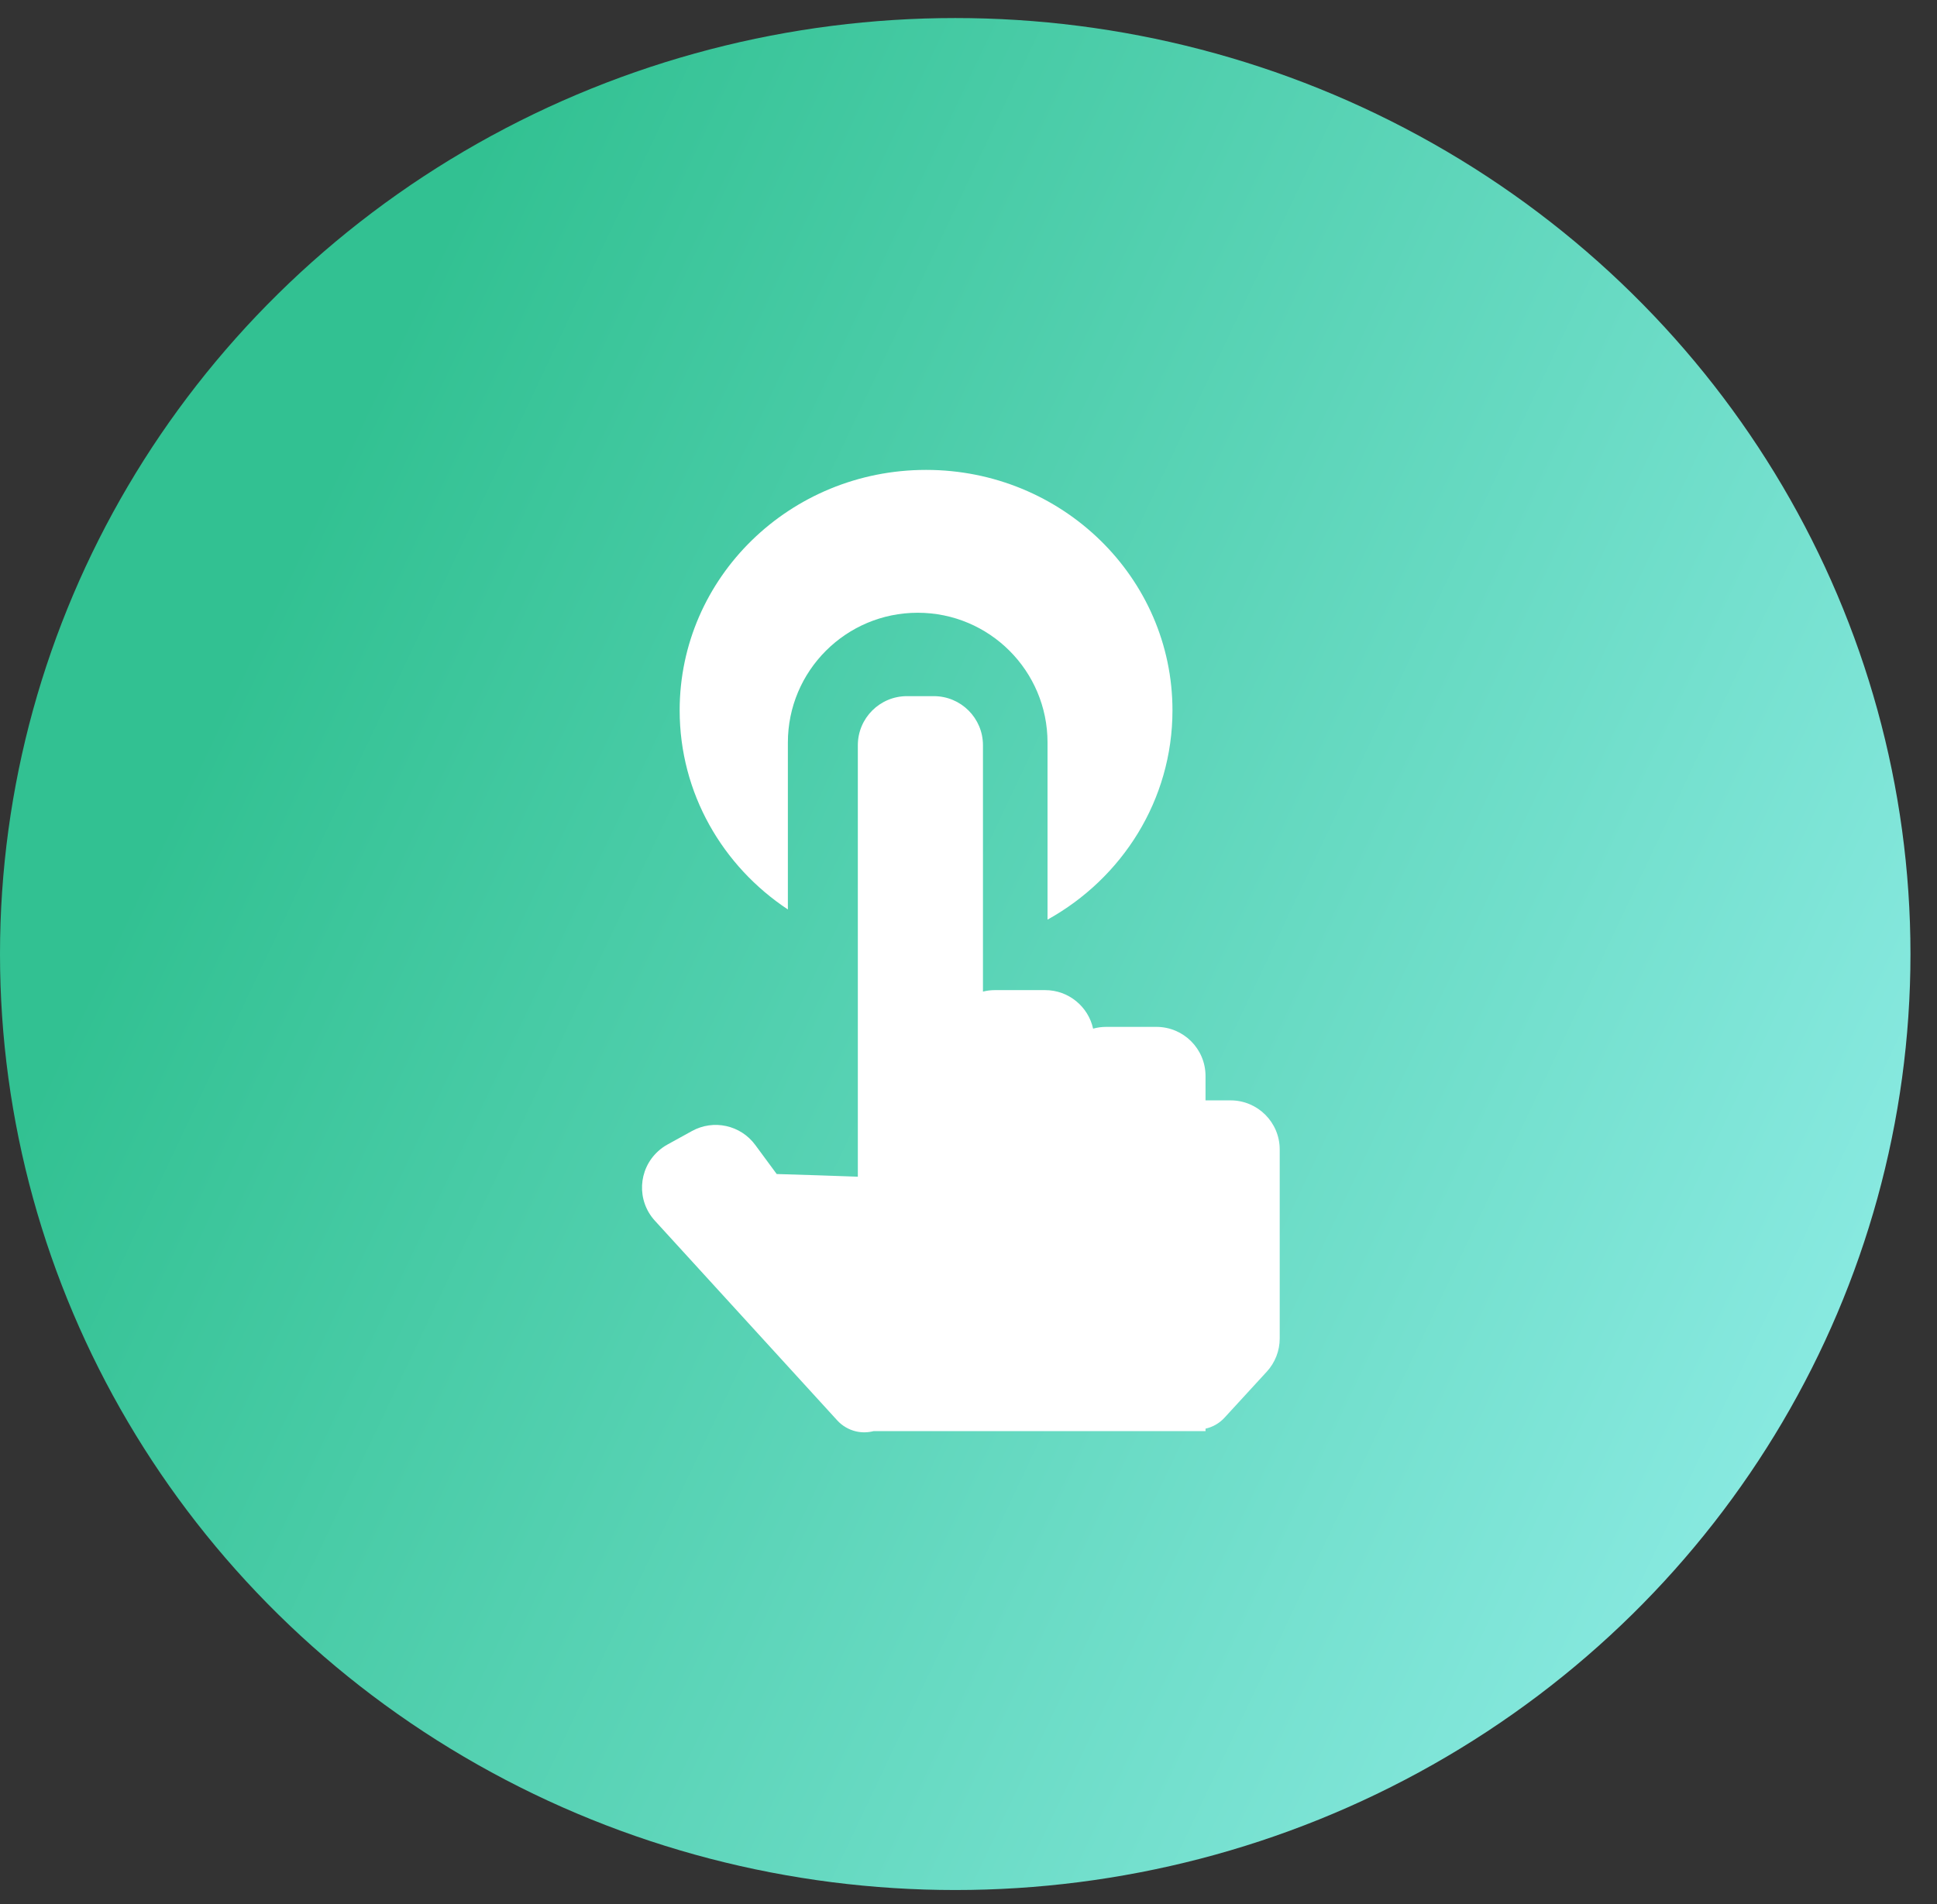 <?xml version="1.0" encoding="UTF-8" standalone="no"?>
<!DOCTYPE svg PUBLIC "-//W3C//DTD SVG 1.1//EN" "http://www.w3.org/Graphics/SVG/1.1/DTD/svg11.dtd">
<svg width="60px" height="59px" version="1.1" xmlns="http://www.w3.org/2000/svg" xmlns:xlink="http://www.w3.org/1999/xlink" xml:space="preserve" xmlns:serif="http://www.serif.com/" style="fill-rule:evenodd;clip-rule:evenodd;stroke-linejoin:round;stroke-miterlimit:2;">
    <rect width="100%" height="100%" fill="#333333" stroke="none"/>
    <g transform="matrix(1,0,0,1,0,0.559)">
        <g id="Page-1">
            <g id="naslovna_strana">
                <g id="Group-12">
                    <g id="Group">
                        <ellipse id="Oval-2" cx="29.589" cy="29" rx="29.589" ry="29" style="fill:url(#_Linear1);"/>
                        <g id="Group-5" transform="matrix(1,0,0,1,19,14)">
                            <path id="Combined-Shape" d="M5.405,13.619C3.382,12.279 2.053,10.016 2.053,7.45C2.053,3.336 5.47,0 9.686,0C13.901,0 17.318,3.336 17.318,7.45C17.318,10.229 15.759,12.653 13.448,13.934L13.448,8.447C13.448,6.226 11.648,4.426 9.427,4.426C7.206,4.426 5.405,6.226 5.405,8.447L5.405,13.619Z" style="fill:white;"/>
                            <path id="Combined-Shape1" serif:id="Combined-Shape" d="M7.572,21.899L7.572,8.531C7.572,7.691 8.253,7.01 9.093,7.01L9.926,7.01C10.767,7.01 11.448,7.691 11.448,8.531L11.448,16.164C11.567,16.134 11.692,16.118 11.821,16.118L13.373,16.118C14.101,16.118 14.71,16.629 14.86,17.312C14.99,17.276 15.126,17.257 15.268,17.257L16.82,17.257C17.661,17.257 18.342,17.938 18.342,18.779L18.342,19.534L19.118,19.534C19.959,19.534 20.64,20.215 20.64,21.056L20.64,26.911C20.64,27.292 20.497,27.66 20.239,27.94L18.93,29.366C18.767,29.543 18.561,29.657 18.342,29.705L18.342,29.781L8.063,29.781C7.888,29.827 7.7,29.833 7.512,29.789C7.29,29.736 7.088,29.618 6.934,29.449L1.285,23.262C0.718,22.641 0.762,21.679 1.383,21.112C1.471,21.031 1.569,20.961 1.674,20.903L2.434,20.484C3.102,20.115 3.94,20.299 4.393,20.913L5.059,21.816C5.984,21.844 6.821,21.871 7.572,21.899Z" style="fill:white;"/>
                        </g>
                    </g>
                </g>
            </g>
        </g>
    </g>
    <defs>
        <linearGradient id="_Linear1" x1="0" y1="0" x2="1" y2="0" gradientUnits="userSpaceOnUse" gradientTransform="matrix(-69.012,-32.083,32.083,-69.012,81.135,40.942)"><stop offset="0" style="stop-color:rgb(170,249,255);stop-opacity:1"/><stop offset="1" style="stop-color:rgb(50,193,146);stop-opacity:1"/></linearGradient>
    </defs>
</svg>
